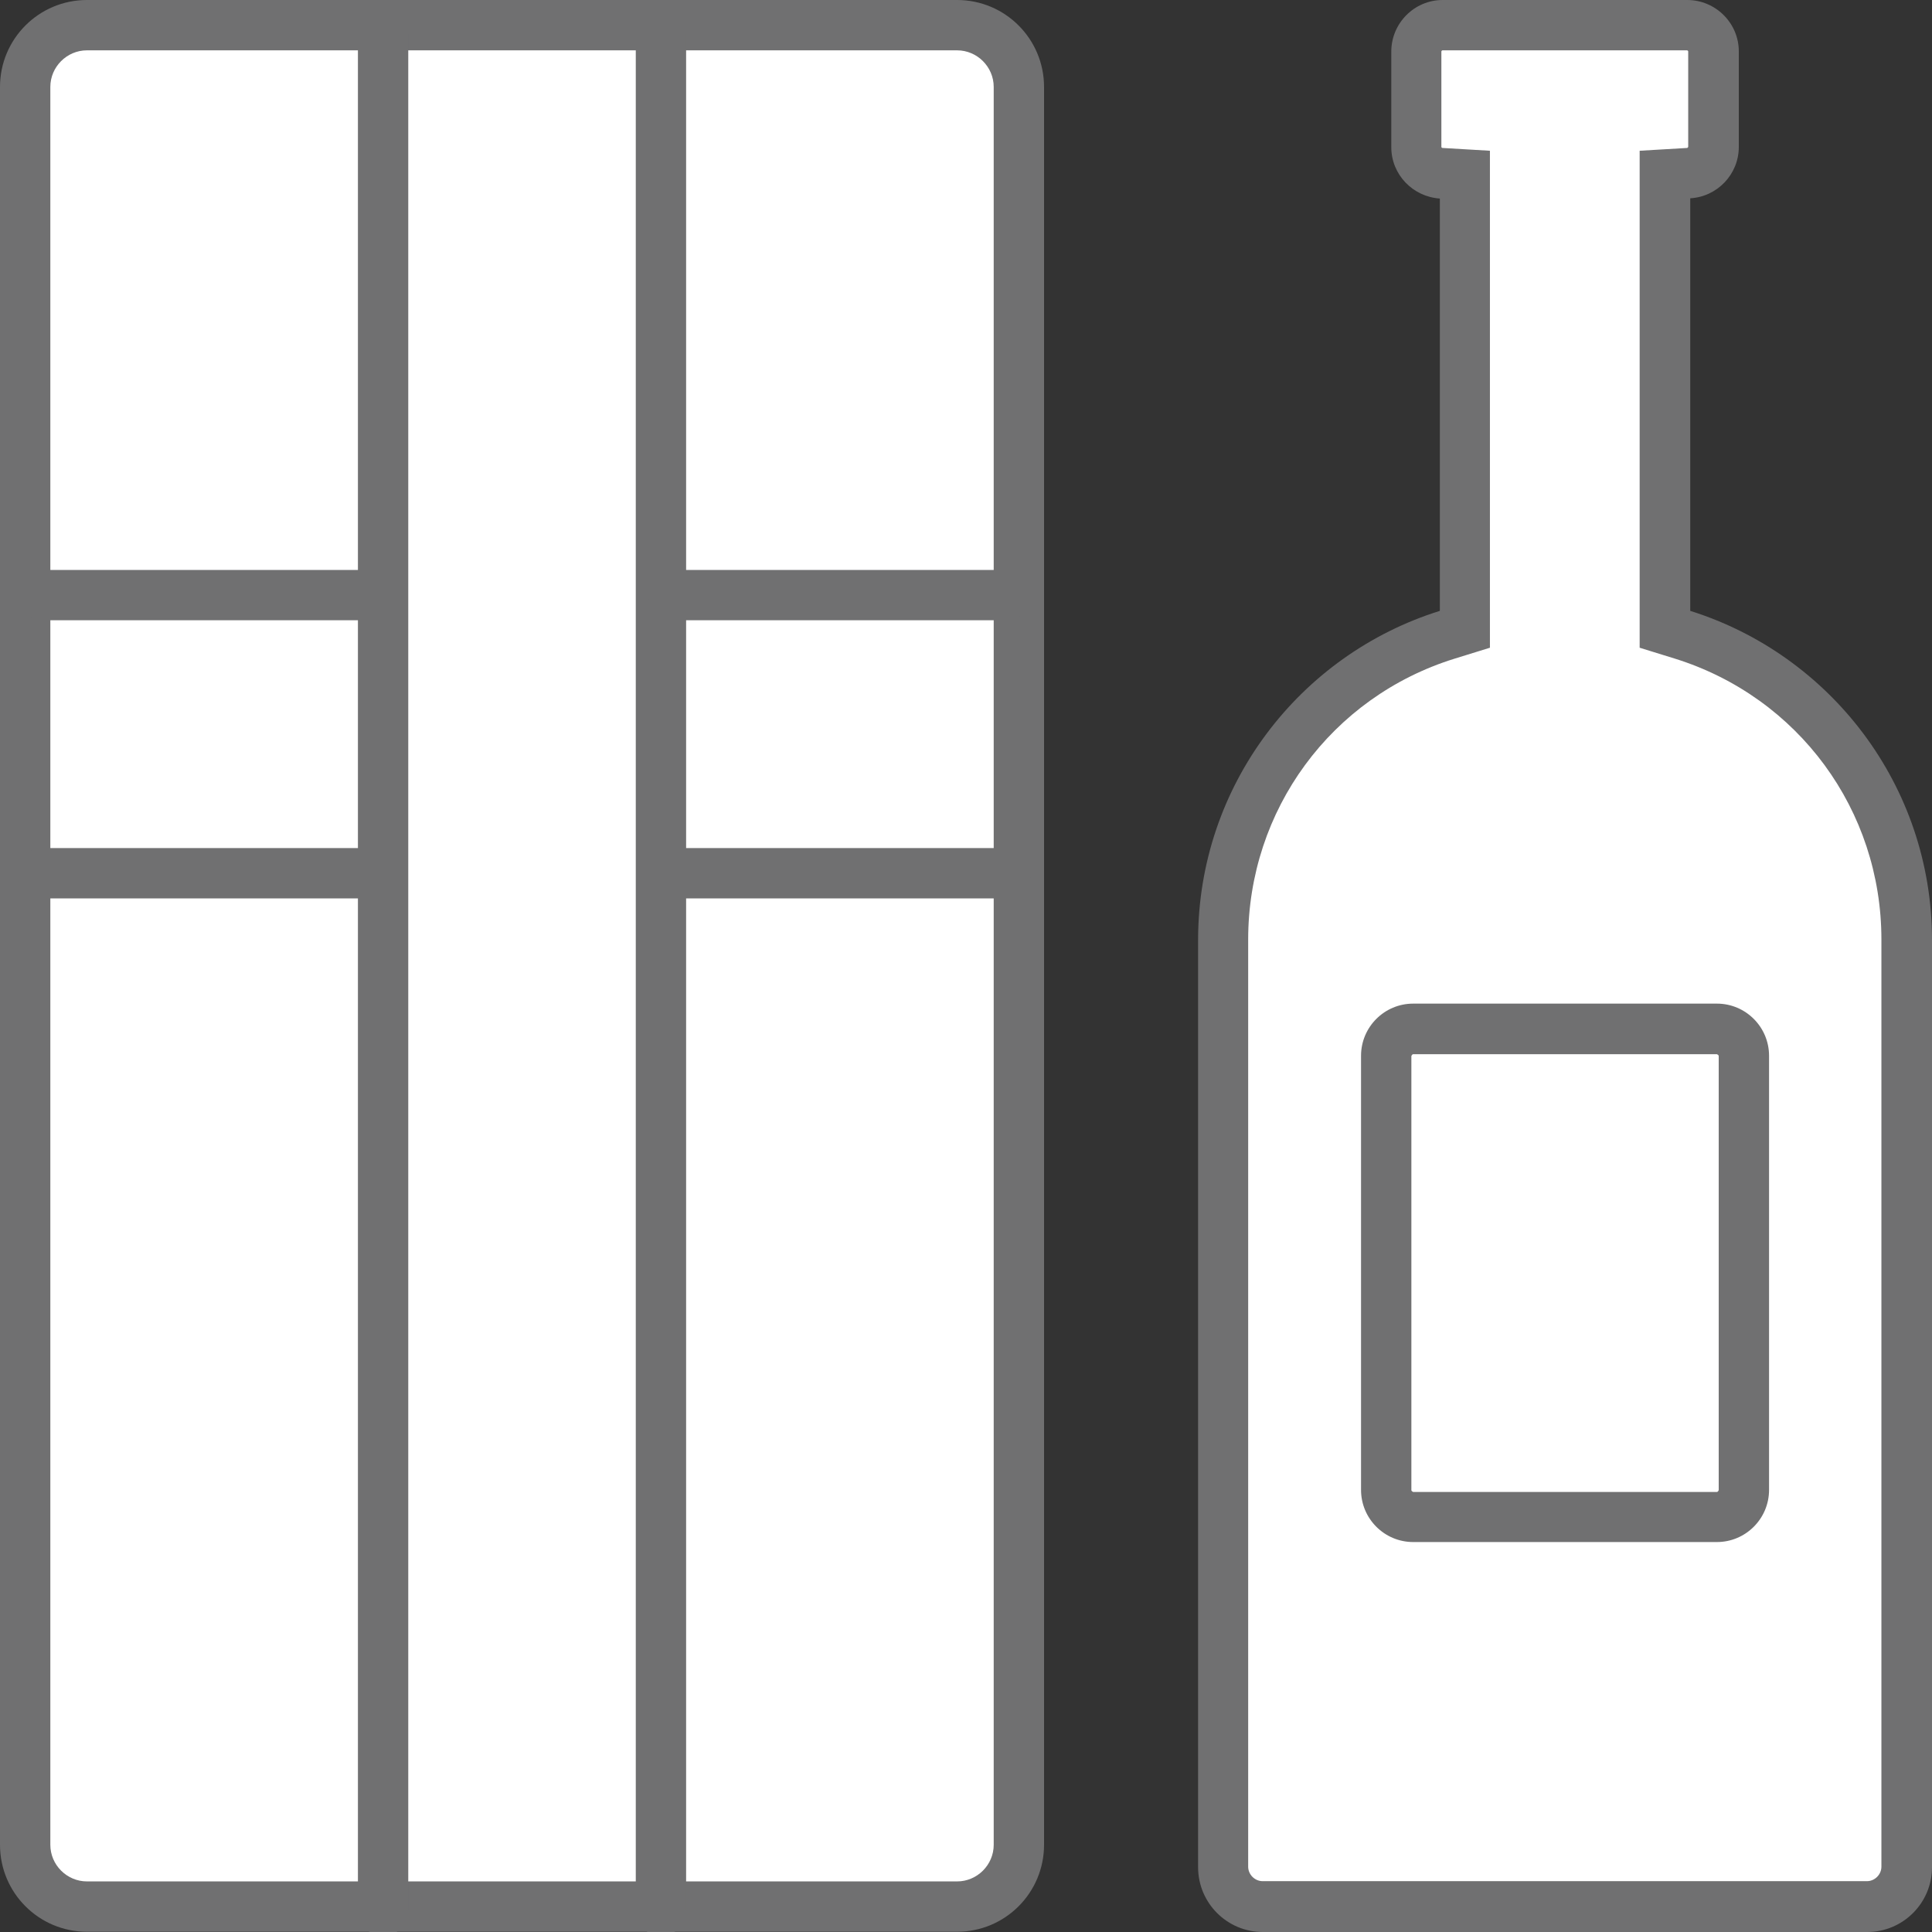 <svg xmlns="http://www.w3.org/2000/svg" id="Layer_1" viewBox="0 0 76 76"><rect x="0" y="0" width="76" height="76" fill="#333333" stroke="none"/><defs><style>      .cls-1 {        stroke: #707071;        stroke-linecap: round;        stroke-width: 1.98px;      }      .cls-1, .cls-2 {        fill: #fff;      }      .cls-3 {        fill: #707071;      }    </style></defs><g><rect class="cls-2" x=".99" y=".99" width="39.09" height="74.02" rx="2.43" ry="2.43"></rect><path class="cls-3" d="M37.65,1.98c.79,0,1.44.65,1.44,1.44v69.15c0,.79-.65,1.44-1.44,1.44H3.42c-.79,0-1.44-.65-1.44-1.44V3.42c0-.79.65-1.44,1.44-1.44h34.23M37.65,0H3.42C1.53,0,0,1.53,0,3.42v69.15c0,1.89,1.53,3.42,3.42,3.42h34.23c1.89,0,3.42-1.53,3.42-3.42V3.42C41.07,1.53,39.54,0,37.65,0h0Z"></path></g><g><line class="cls-1" x1="15.07" y1="1.34" x2="15.07" y2="75.16"></line><line class="cls-1" x1="26" y1="1.34" x2="26" y2="75.16"></line></g><g><line class="cls-1" x1="14.72" y1="23.41" x2="1.64" y2="23.41"></line><line class="cls-1" x1="14.72" y1="34.35" x2="1.64" y2="34.35"></line></g><g><line class="cls-1" x1="39.57" y1="23.41" x2="26.49" y2="23.41"></line><line class="cls-1" x1="39.57" y1="34.35" x2="26.49" y2="34.35"></line></g><g><path class="cls-2" d="M49.68,75.01c-.86,0-1.56-.7-1.56-1.56v-36.47c0-5.53,3.54-10.35,8.82-12l.7-.22V6.87l-.93-.05c-.55-.03-.98-.48-.98-1.03v-3.76c0-.57.46-1.04,1.04-1.04h9.62c.57,0,1.04.46,1.04,1.04v3.76c0,.54-.43.99-.98,1.03l-.93.05v17.89l.7.22c5.27,1.65,8.82,6.47,8.82,12v36.47c0,.86-.7,1.56-1.56,1.56h-23.77Z"></path><path class="cls-3" d="M66.37,1.98s.04.02.04.04v3.76s-.03.04-.04.04l-1.87.11v19.55l1.39.43c4.86,1.52,8.12,5.96,8.12,11.05v36.47c0,.31-.26.57-.57.57h-23.77c-.31,0-.57-.26-.57-.57v-36.47c0-5.09,3.26-9.54,8.12-11.05l1.39-.43V5.93l-1.87-.11s-.04-.01-.04-.04v-3.76s.02-.04.04-.04h9.62M66.37,0h-9.62C55.64,0,54.73.91,54.73,2.03v3.76c0,1.08.85,1.95,1.91,2.02v16.22c-5.51,1.72-9.51,6.87-9.51,12.95v36.47c0,1.41,1.14,2.55,2.55,2.55h23.77c1.41,0,2.55-1.14,2.55-2.55v-36.47c0-6.08-4-11.22-9.51-12.95V7.8c1.06-.06,1.91-.94,1.91-2.02v-3.76C68.4.91,67.49,0,66.37,0h0Z"></path></g><g><path class="cls-2" d="M55.59,40.47h11.96c.58,0,1.06.47,1.06,1.06v17.08c0,.58-.47,1.06-1.06,1.06h-11.95c-.58,0-1.06-.47-1.06-1.06v-17.08c0-.58.47-1.06,1.06-1.06Z"></path><path class="cls-3" d="M67.54,41.47s.07.03.07.07v17.08s-.03.07-.07.07h-11.95s-.07-.03-.07-.07v-17.08s.03-.07.07-.07h11.95M67.54,39.48h-11.95c-1.13,0-2.05.92-2.05,2.05v17.08c0,1.13.92,2.05,2.05,2.05h11.95c1.13,0,2.05-.92,2.05-2.05v-17.08c0-1.13-.92-2.05-2.05-2.05h0Z"></path></g></svg>